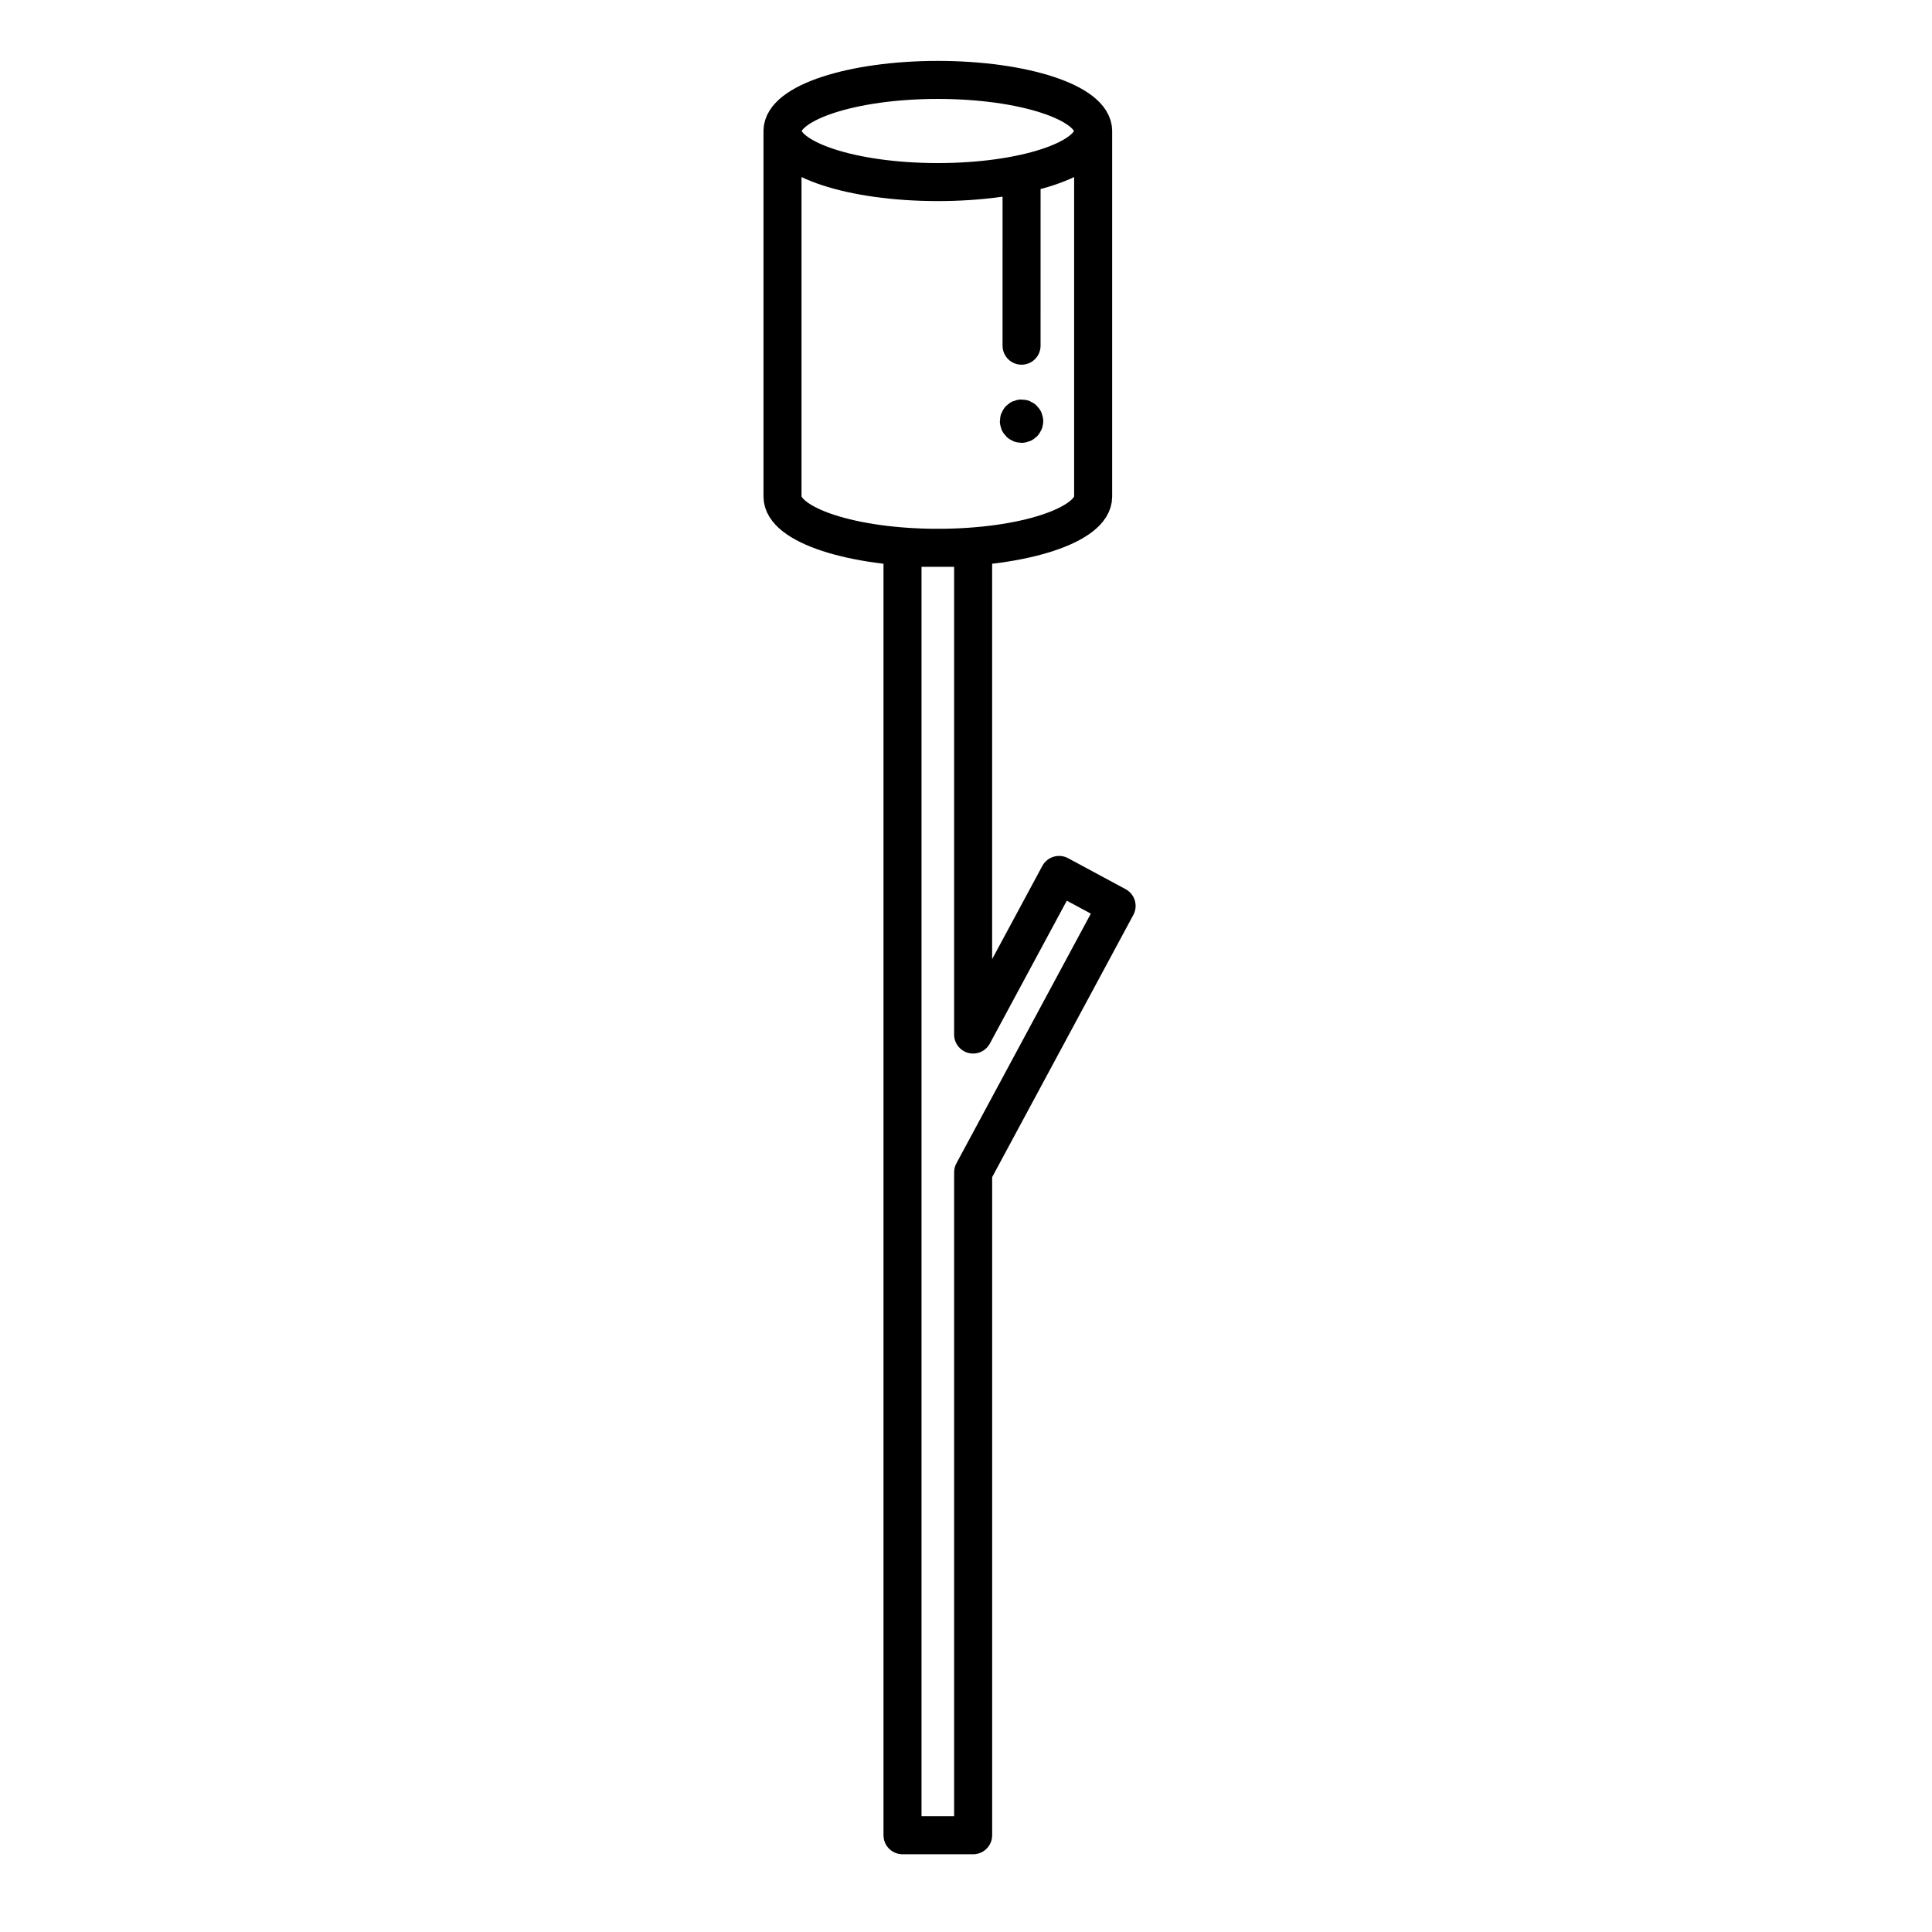 <?xml version="1.0" encoding="UTF-8"?>
<!-- The Best Svg Icon site in the world: iconSvg.co, Visit us! https://iconsvg.co -->
<svg width="800px" height="800px" version="1.1" viewBox="144 144 512 512" xmlns="http://www.w3.org/2000/svg">
 <path transform="matrix(5.038 0 0 5.038 148.09 148.09)" d="m50.378 60.856v34.87h-3.716v-67.723h3.715v25.604l4.521-8.395 3.026 1.629zm-10.028-54.777v19.237c0 1.483 3.658 2.688 8.17 2.688 4.512 0 8.17-1.204 8.17-2.688v-19.237m0 0c-7.76e-4 -1.485-3.658-2.687-8.17-2.687-4.513 0-8.171 1.203-8.171 2.687s3.658 2.688 8.171 2.687c4.512 7.75e-4 8.169-1.203 8.17-2.687m-8.169-2.687c-4.513 0-8.171 1.203-8.171 2.687 0 1.484 3.658 2.688 8.171 2.687 4.512 7.75e-4 8.169-1.203 8.17-2.687-0.002-1.486-3.659-2.687-8.17-2.687zm4.404 4.949-7.76e-4 9.031m0.14 3.97c0-0.077-0.062-0.14-0.141-0.14-0.077 0-0.14 0.063-0.14 0.14 0 0.077 0.062 0.14 0.14 0.14 0.079 0 0.141-0.064 0.141-0.14" fill="none" stroke="#000000" stroke-linecap="round" stroke-linejoin="round" stroke-miterlimit="10" stroke-width="2"/>
</svg>